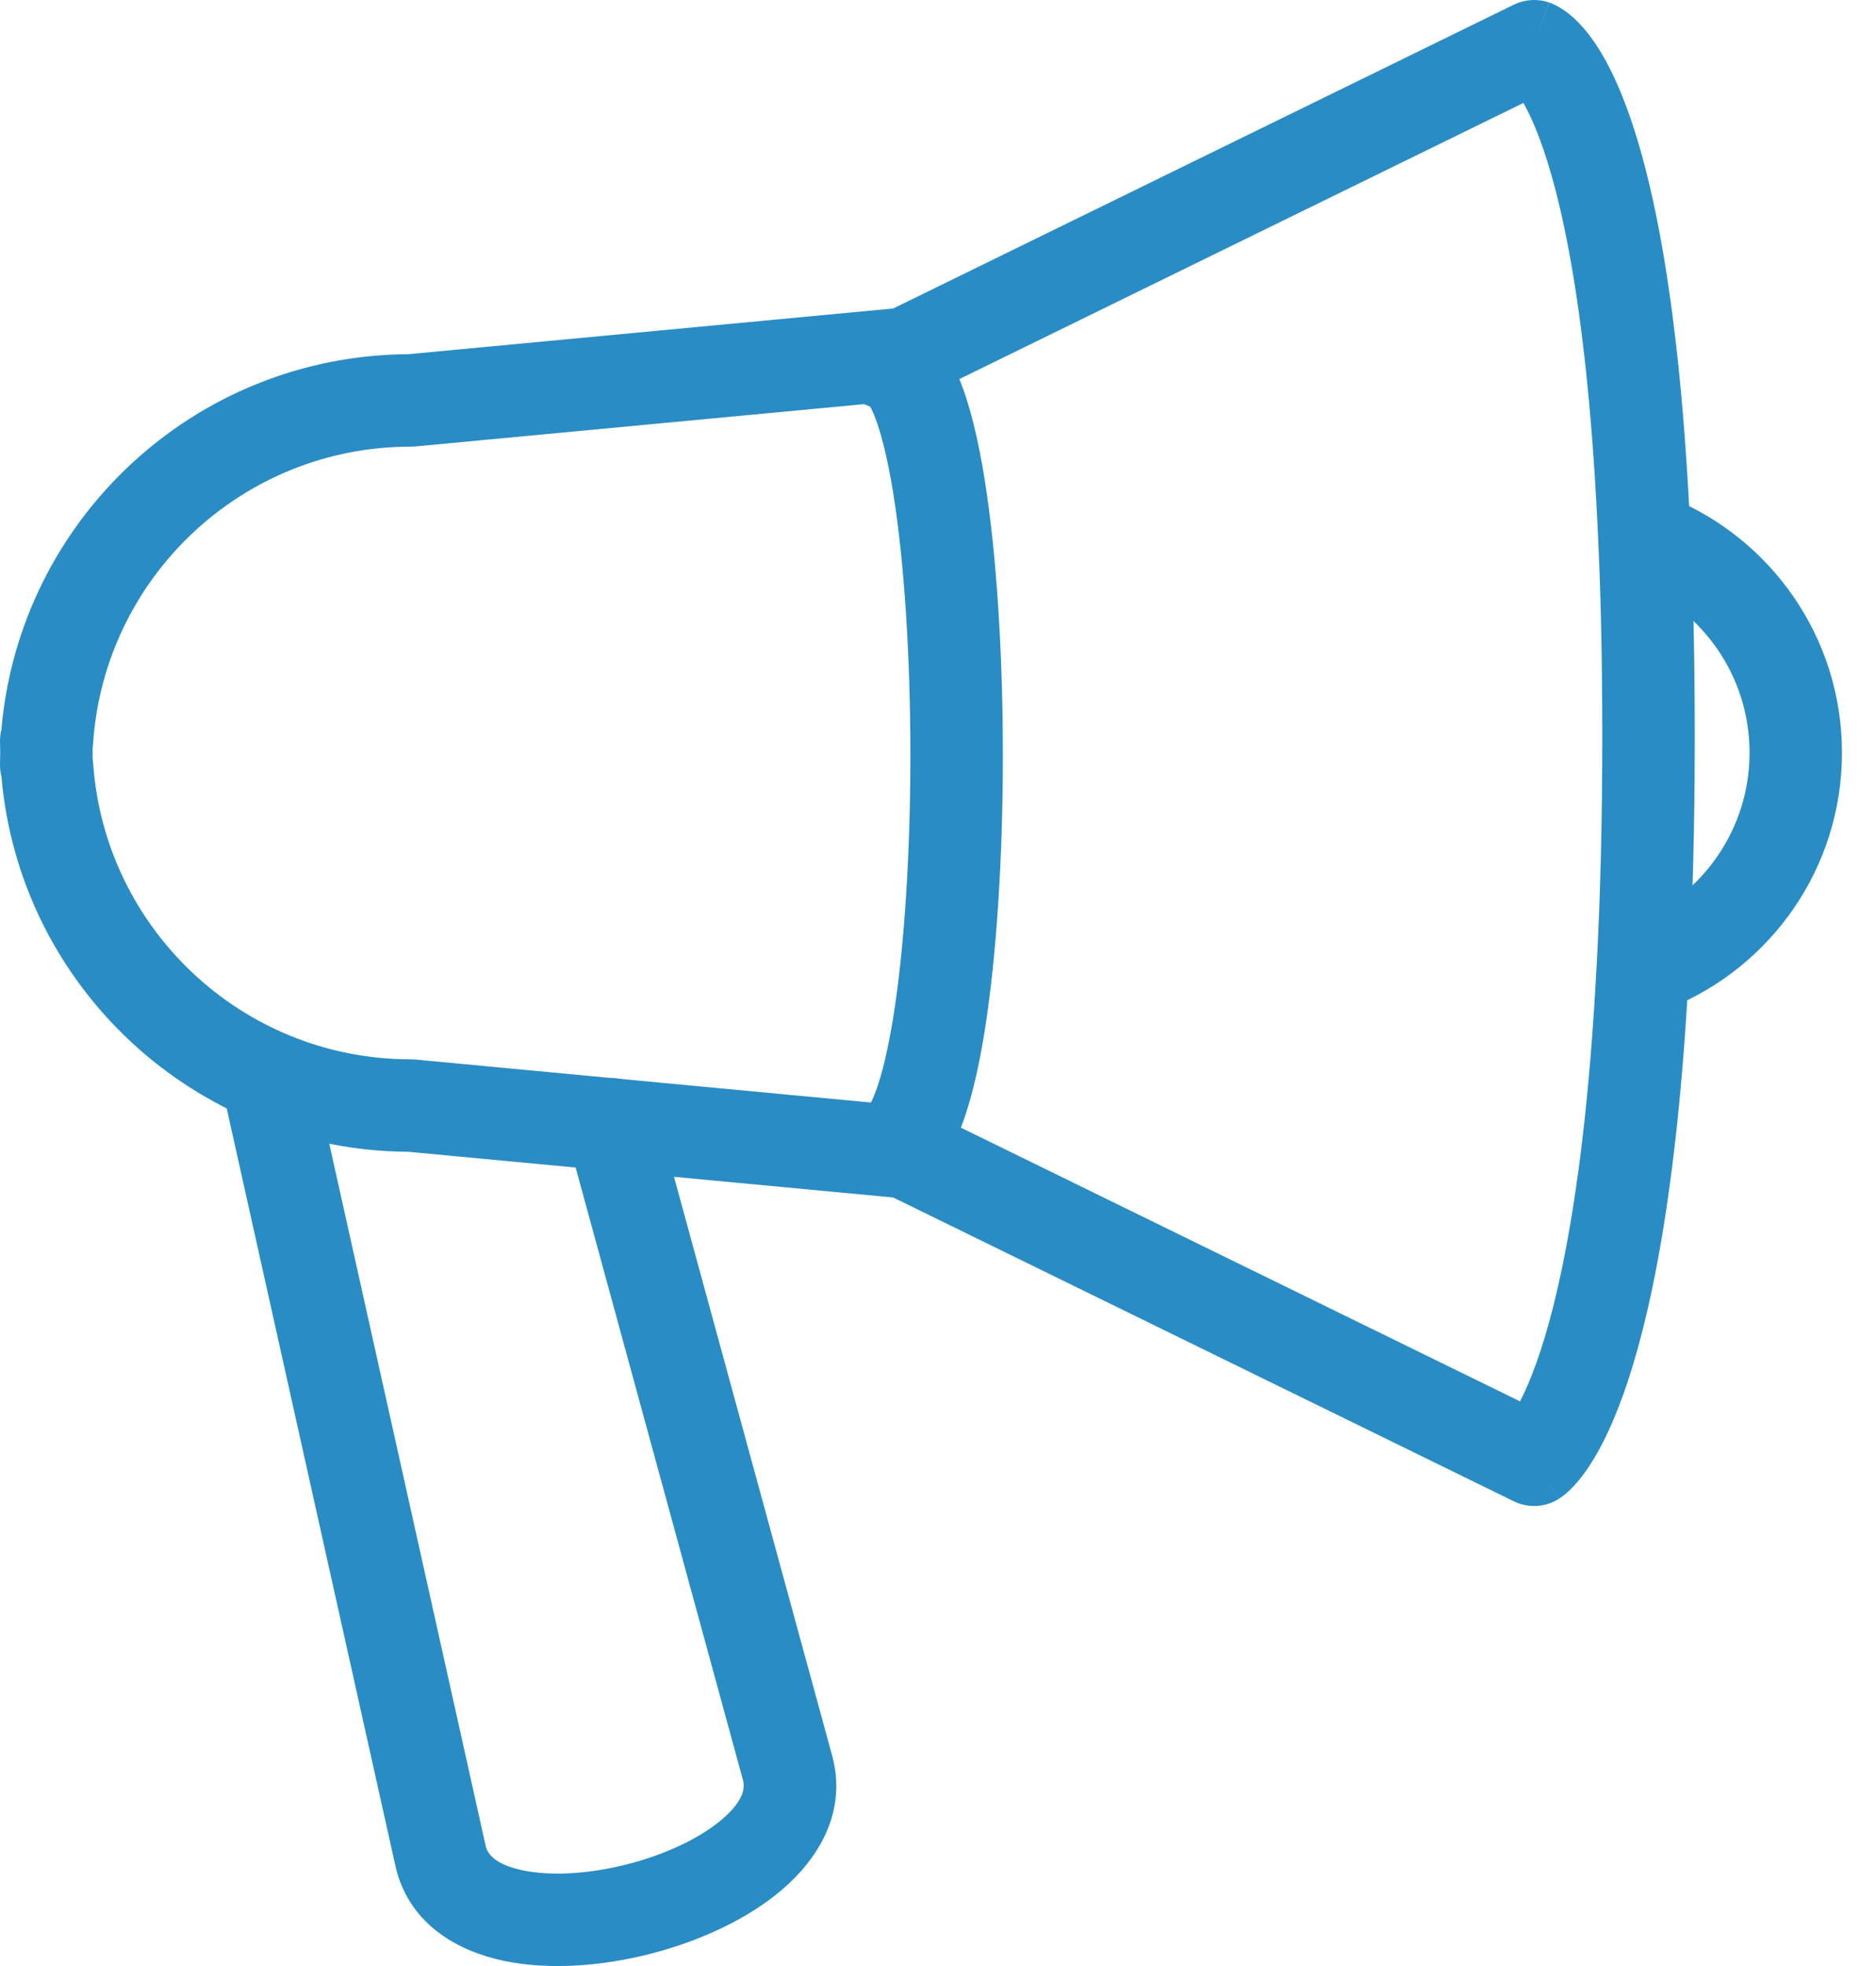 <svg width="42" height="44" viewBox="0 0 42 44" fill="none" xmlns="http://www.w3.org/2000/svg">
<path fill-rule="evenodd" clip-rule="evenodd" d="M34.678 0.055L34.346 1.035C34.678 0.055 34.681 0.056 34.683 0.056L34.687 0.058L34.696 0.061C34.702 0.063 34.708 0.065 34.715 0.068C34.727 0.073 34.74 0.078 34.753 0.083C34.779 0.094 34.807 0.107 34.836 0.122C34.894 0.151 34.957 0.188 35.023 0.234C35.156 0.326 35.3 0.452 35.449 0.624C35.744 0.963 36.065 1.485 36.375 2.295C36.993 3.904 37.618 6.779 37.848 11.983C37.911 13.322 37.942 14.823 37.942 16.5C37.942 18.467 37.895 20.203 37.811 21.74C37.552 26.696 36.935 29.552 36.344 31.203C36.048 32.032 35.752 32.575 35.497 32.933C35.369 33.112 35.25 33.246 35.147 33.346C35.095 33.396 35.047 33.437 35.003 33.471C34.981 33.488 34.961 33.503 34.941 33.516C34.932 33.523 34.923 33.529 34.914 33.535L34.901 33.543L34.894 33.547L34.891 33.549C34.889 33.55 34.888 33.551 34.346 32.67L34.888 33.551C34.586 33.737 34.21 33.755 33.891 33.599L19.997 26.8L9.144 25.777C4.357 25.752 0.436 22.07 0.032 17.378C0.011 17.296 0 17.21 0 17.121C0 17.059 0.002 17 0.003 16.958L0.003 16.955C0.004 16.907 0.005 16.878 0.005 16.852C0.005 16.823 0.004 16.792 0.003 16.746L0.003 16.74C0.002 16.698 0 16.642 0 16.583C0 16.495 0.011 16.409 0.032 16.326C0.436 11.634 4.357 7.952 9.144 7.927L19.997 6.904L33.891 0.105C34.137 -0.015 34.42 -0.033 34.678 0.055ZM2.073 16.74C2.078 16.711 2.081 16.681 2.083 16.651C2.327 12.933 5.418 9.996 9.194 9.996C9.227 9.996 9.259 9.995 9.292 9.992L20.38 8.947C20.504 8.935 20.625 8.901 20.738 8.846L34.106 2.304C34.202 2.473 34.318 2.709 34.443 3.036C34.946 4.346 35.555 6.968 35.78 12.075L35.78 12.079C35.842 13.378 35.872 14.847 35.872 16.5C35.872 18.435 35.826 20.134 35.745 21.628L35.744 21.631C35.491 26.479 34.893 29.115 34.395 30.506C34.261 30.881 34.136 31.16 34.031 31.363L20.738 24.858C20.625 24.804 20.504 24.769 20.38 24.758L9.292 23.712C9.259 23.709 9.227 23.708 9.194 23.708C5.418 23.708 2.327 20.771 2.083 17.053C2.081 17.023 2.078 16.994 2.073 16.964C2.074 16.93 2.075 16.892 2.075 16.852C2.075 16.812 2.074 16.774 2.073 16.74ZM37.811 21.74C37.811 21.741 37.811 21.741 37.811 21.741L36.778 21.685L37.811 21.739C37.811 21.739 37.811 21.74 37.811 21.74Z" fill="#2A8CC4"/>
<path fill-rule="evenodd" clip-rule="evenodd" d="M36.053 11.705C36.269 11.176 36.874 10.922 37.403 11.139C39.65 12.058 41.238 14.264 41.238 16.846C41.238 19.429 39.645 21.642 37.395 22.555C36.866 22.77 36.262 22.515 36.047 21.986C35.832 21.456 36.087 20.853 36.617 20.638C38.113 20.03 39.169 18.558 39.169 16.846C39.169 15.135 38.118 13.667 36.619 13.055C36.09 12.838 35.837 12.234 36.053 11.705Z" fill="#2A8CC4"/>
<path fill-rule="evenodd" clip-rule="evenodd" d="M18.787 8.123C18.787 7.551 19.25 7.088 19.822 7.088C20.347 7.088 20.73 7.368 20.963 7.626C21.192 7.878 21.354 8.188 21.476 8.48C21.721 9.072 21.902 9.851 22.04 10.702C22.317 12.422 22.452 14.677 22.452 16.903C22.452 19.13 22.317 21.385 22.04 23.105C21.902 23.955 21.721 24.735 21.476 25.326C21.354 25.618 21.192 25.928 20.963 26.181C20.73 26.439 20.347 26.719 19.822 26.719C19.25 26.719 18.787 26.255 18.787 25.684C18.787 25.231 19.078 24.846 19.483 24.706C19.506 24.662 19.534 24.605 19.564 24.532C19.717 24.163 19.868 23.571 19.997 22.775C20.25 21.202 20.382 19.067 20.382 16.903C20.382 14.74 20.25 12.604 19.997 11.032C19.868 10.236 19.717 9.643 19.564 9.274C19.534 9.201 19.506 9.144 19.483 9.101C19.078 8.96 18.787 8.575 18.787 8.123Z" fill="#2A8CC4"/>
<path fill-rule="evenodd" clip-rule="evenodd" d="M5.777 23.196C6.335 23.072 6.888 23.423 7.012 23.981L10.878 41.331C10.925 41.499 11.092 41.73 11.707 41.859C12.328 41.988 13.178 41.944 14.046 41.722C14.914 41.5 15.681 41.13 16.164 40.718C16.647 40.306 16.679 40.022 16.637 39.851L12.698 25.436C12.547 24.885 12.872 24.316 13.423 24.165C13.974 24.014 14.543 24.339 14.694 24.89L18.637 39.316L18.641 39.333C18.962 40.591 18.292 41.623 17.507 42.293C16.716 42.968 15.632 43.452 14.559 43.727C13.486 44.001 12.303 44.097 11.285 43.885C10.275 43.674 9.191 43.09 8.869 41.832C8.867 41.821 8.864 41.811 8.862 41.801L4.992 24.431C4.867 23.873 5.219 23.32 5.777 23.196Z" fill="#2A8CC4"/>
</svg>
